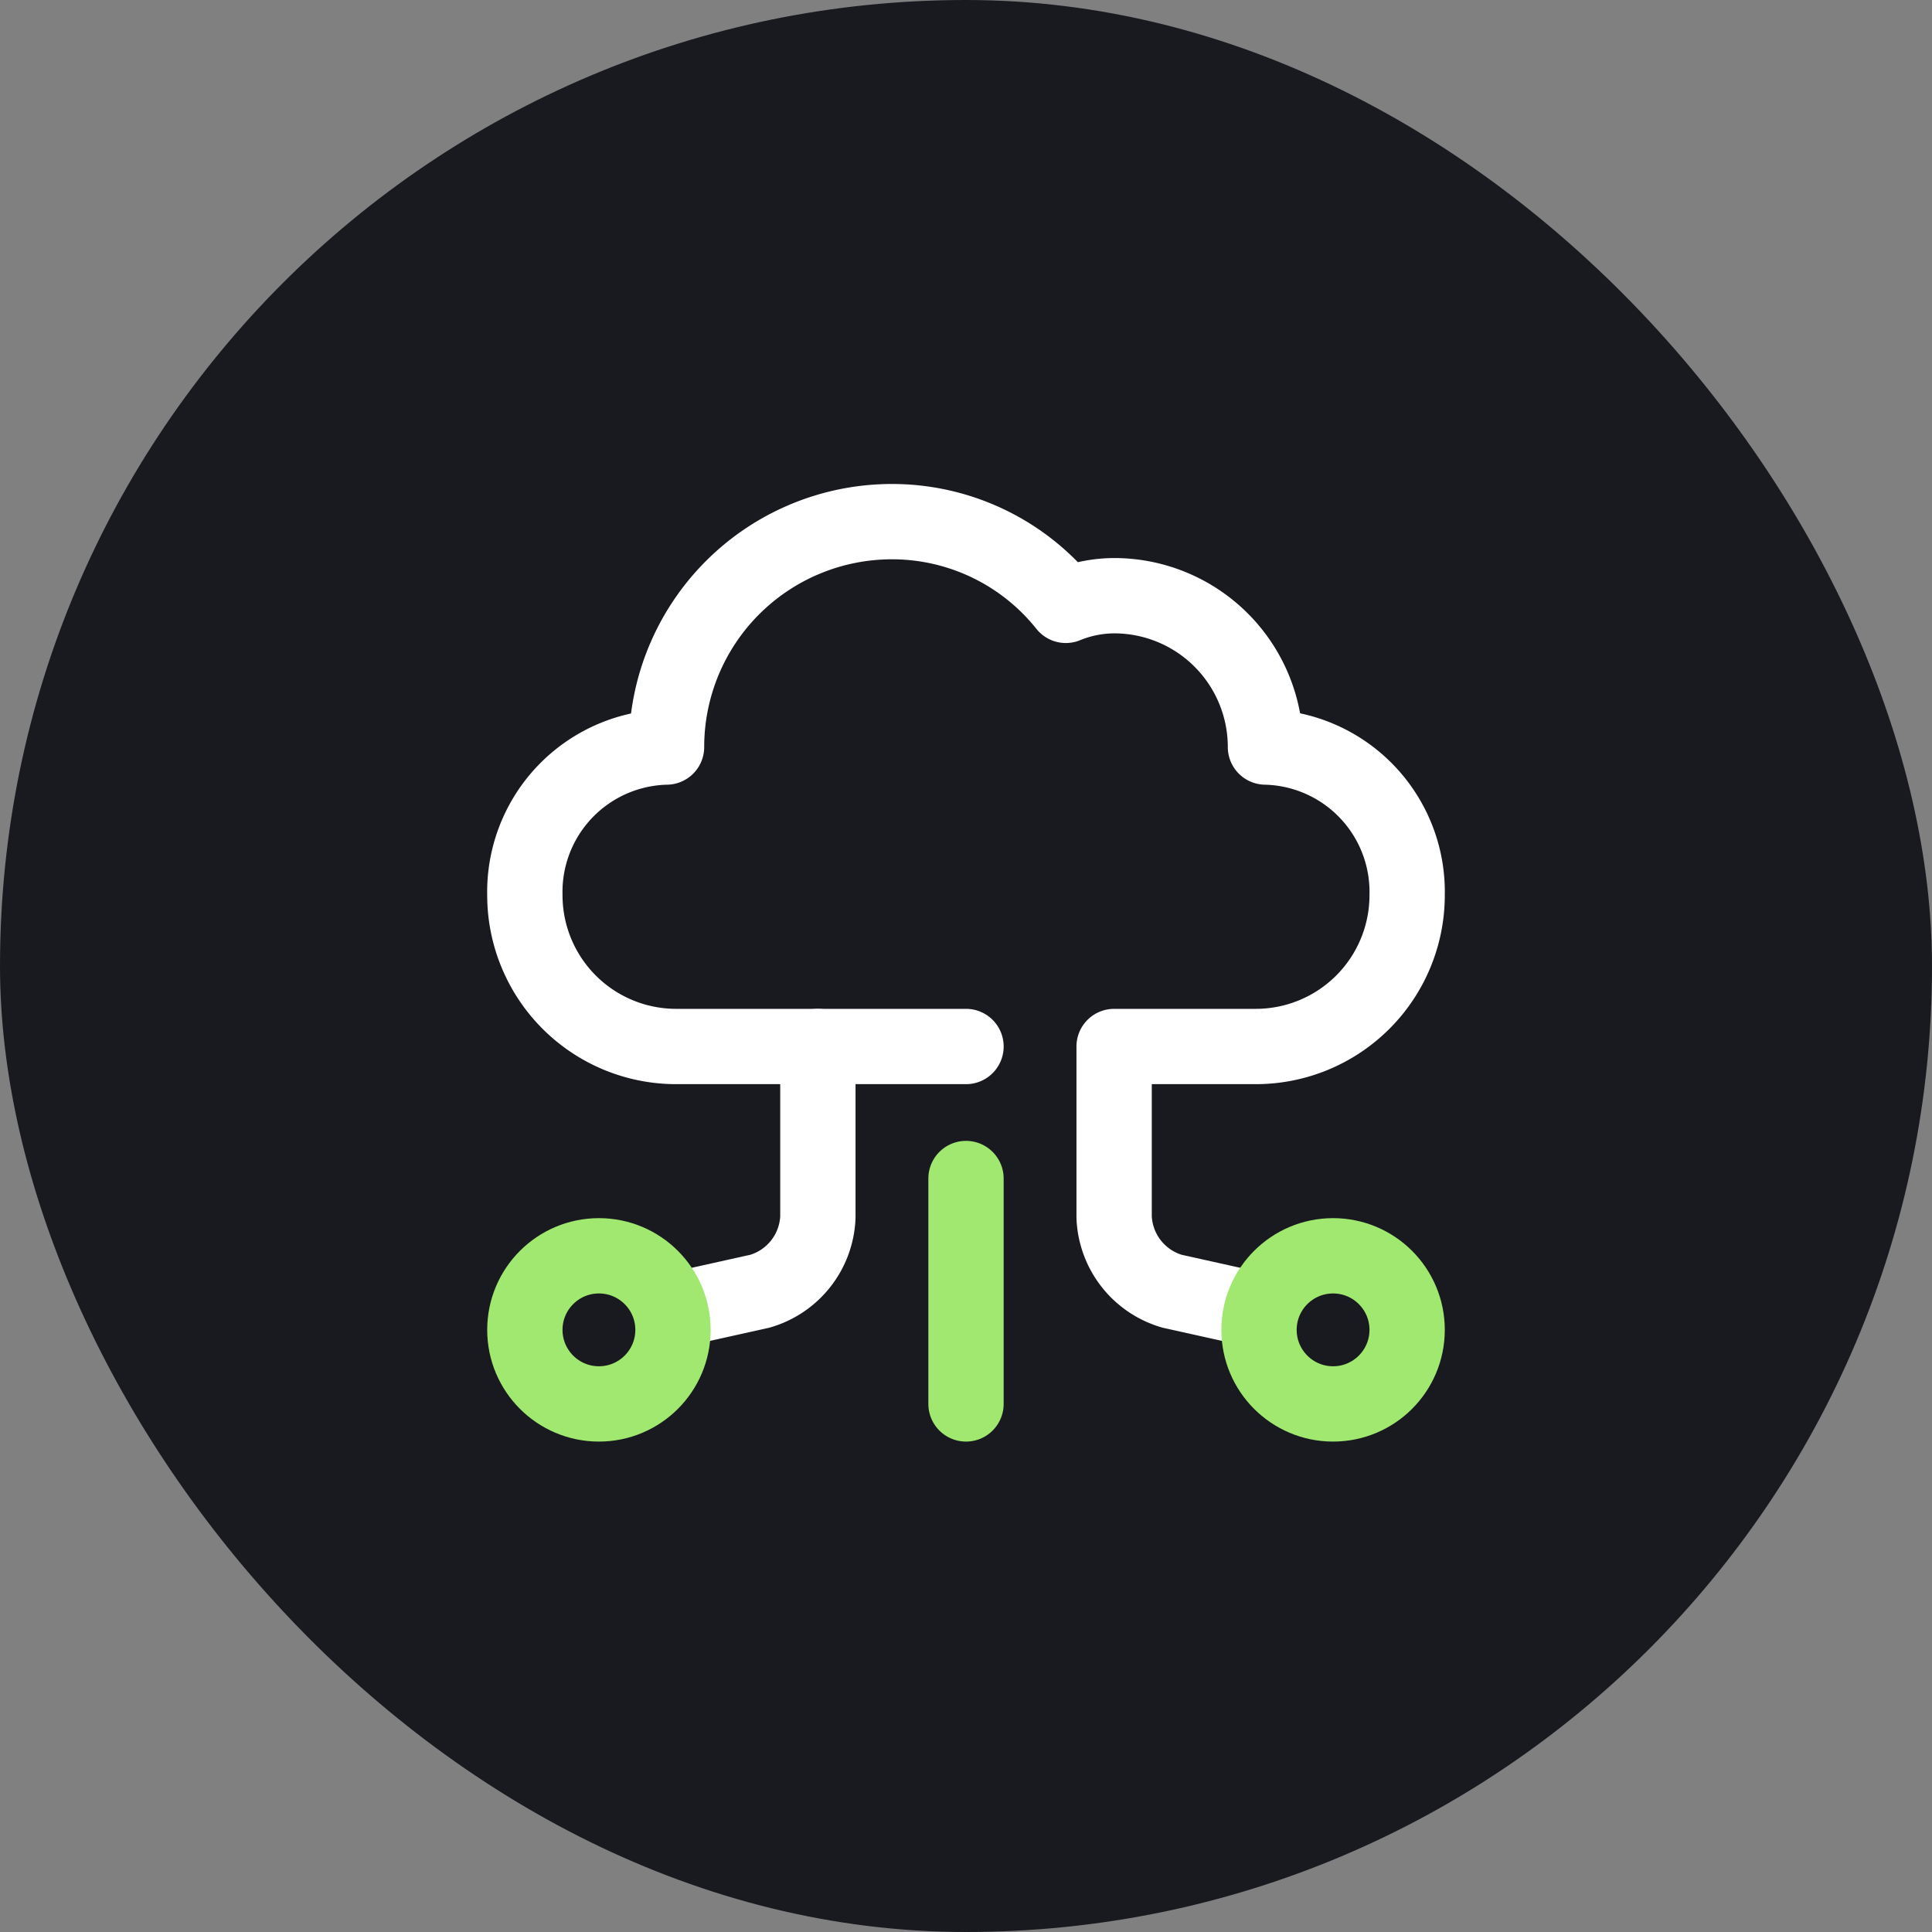 <svg xmlns="http://www.w3.org/2000/svg" viewBox="0 0 60 60"><rect x="0" y="0" width="60" height="60" fill="#808080" stroke="none"/><rect width="60" height="60" rx="30" style="fill:#181a20"/><path d="M25.4,32.5v5.3a2.5,2.5,0,0,1-1.8,2.3l-2.7.6" style="fill:none;stroke:#fff;stroke-linecap:round;stroke-linejoin:round;stroke-width:2.339px"/><path d="M39.1,40.7l-2.7-.6a2.5,2.5,0,0,1-1.8-2.3V32.5H39a4.7,4.7,0,0,0,4.7-4.7,4.5,4.5,0,0,0-4.4-4.6,4.7,4.7,0,0,0-4.7-4.7,4,4,0,0,0-1.5.3,6.9,6.9,0,0,0-5.4-2.6,7,7,0,0,0-7,7,4.5,4.5,0,0,0-4.4,4.6A4.7,4.7,0,0,0,21,32.5h9" style="fill:none;stroke:#fff;stroke-linecap:round;stroke-linejoin:round;stroke-width:2.339px"/><line x1="30" y1="36.6" x2="30" y2="43.6" style="fill:none;stroke:#a0e86f;stroke-linecap:round;stroke-linejoin:round;stroke-width:2.339px"/><circle cx="41.4" cy="41.3" r="2.3" style="fill:none;stroke:#a0e86f;stroke-linecap:round;stroke-linejoin:round;stroke-width:2.339px"/><circle cx="18.6" cy="41.3" r="2.3" style="fill:none;stroke:#a0e86f;stroke-linecap:round;stroke-linejoin:round;stroke-width:2.339px"/></svg>